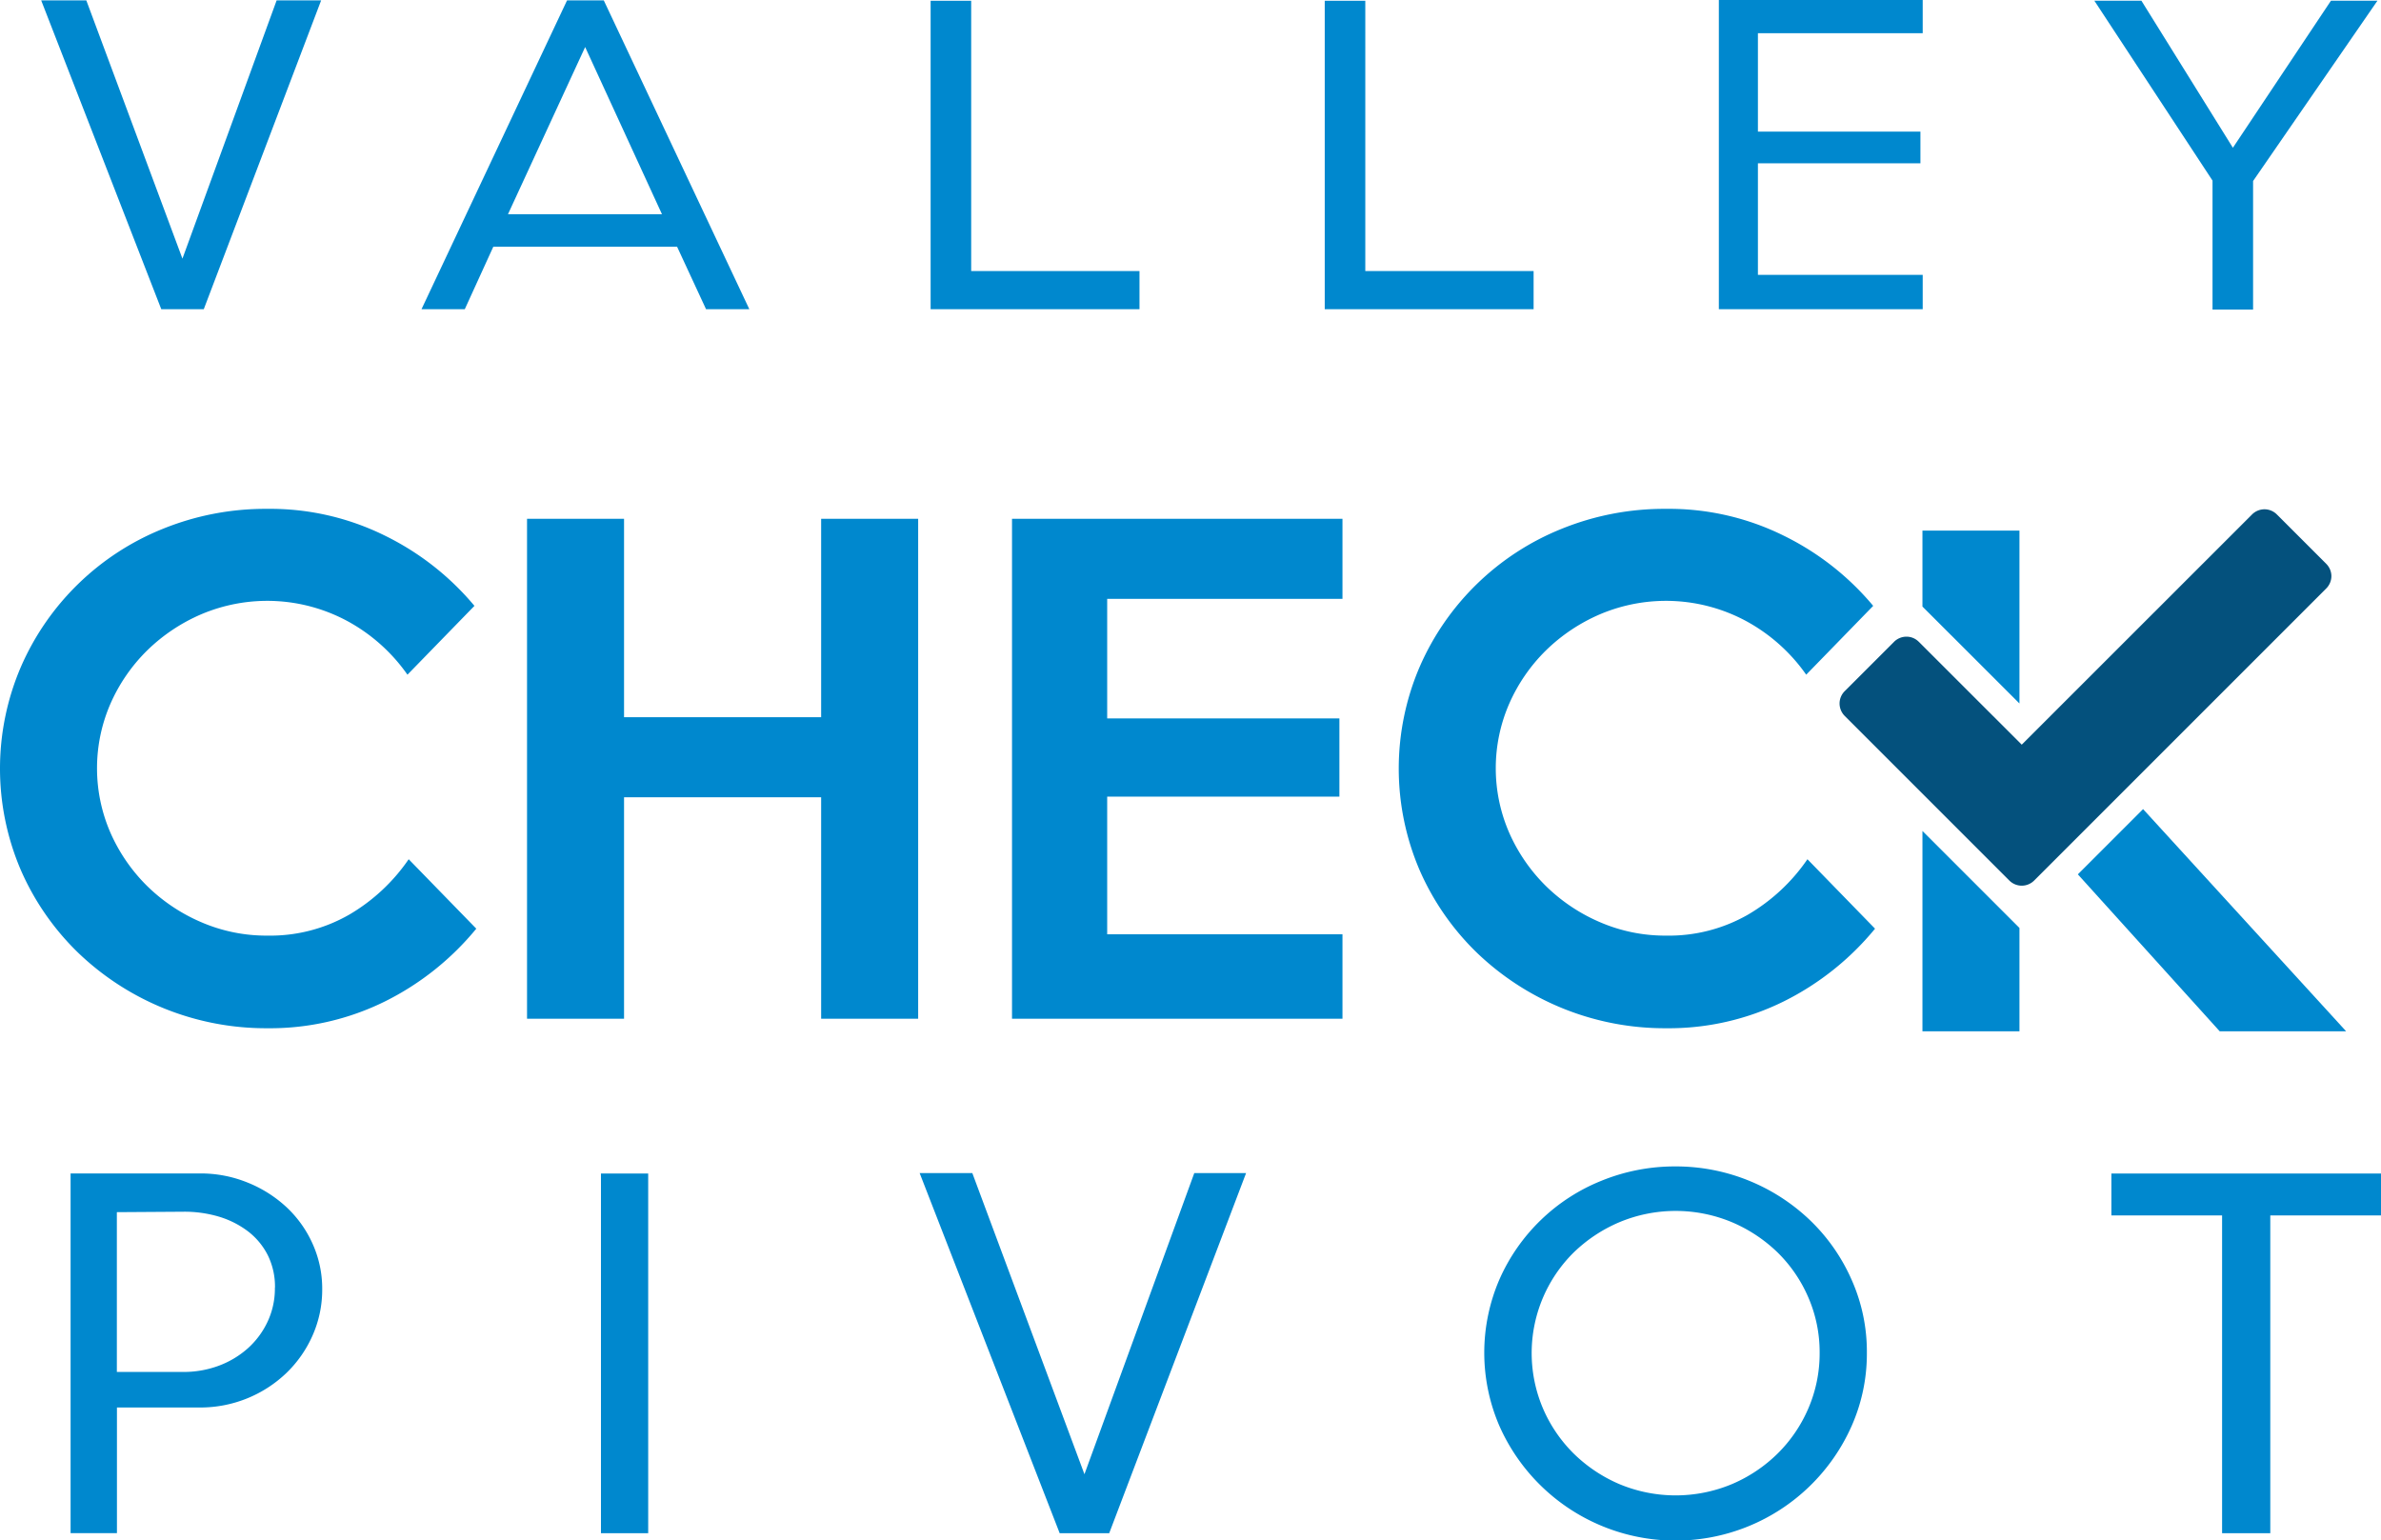 <svg id="Layer_x0020_1" xmlns="http://www.w3.org/2000/svg" width="271.2" height="175.41" viewBox="0 0 271.2 175.41">
  <g id="_2399888196208">
    <path id="Caminho_6367" data-name="Caminho 6367" d="M267.23,117.47h-14.4L236.67,99.59l7.43-7.43ZM230.02,105.7v11.77H218.97V94.65l11.05,11.05ZM218.97,69.09V60.44h11.05V80.13Z" fill="#0088ce" fill-rule="evenodd"/>
    <path id="Caminho_6368" data-name="Caminho 6368" d="M54.25,105.78a31.67,31.67,0,0,1-10.37,8.27,29.513,29.513,0,0,1-13.44,3.07,30.884,30.884,0,0,1-21.57-8.63,29.587,29.587,0,0,1-6.49-9.37,29.362,29.362,0,0,1,0-23.16A29.731,29.731,0,0,1,18.54,60.24a31.056,31.056,0,0,1,11.9-2.28,29.445,29.445,0,0,1,13.44,3.07,31.084,31.084,0,0,1,10.16,7.98l-7.63,7.84a19.988,19.988,0,0,0-6.81-6.09,19.244,19.244,0,0,0-16.68-.79,20.182,20.182,0,0,0-6.17,4.13,19.513,19.513,0,0,0-4.17,6.06,18.4,18.4,0,0,0,0,14.69,19.63,19.63,0,0,0,4.17,6.06,20.063,20.063,0,0,0,6.17,4.13,18.693,18.693,0,0,0,7.52,1.53,18.1,18.1,0,0,0,9.34-2.39,21.147,21.147,0,0,0,6.77-6.31Zm50.33,10.26H93.53V90.81H71.08v25.23H60.03V59.09H71.08v22.6H93.53V59.09h11.05v56.95Zm48.33,0H115.27V59.09h37.64v9.12h-26.8V81.83h26.45v8.91H126.11v15.68h26.8v9.62Zm60.66-10.26a31.67,31.67,0,0,1-10.37,8.27,29.513,29.513,0,0,1-13.44,3.07,30.884,30.884,0,0,1-21.57-8.63,29.587,29.587,0,0,1-6.49-9.37,29.361,29.361,0,0,1,0-23.16,29.731,29.731,0,0,1,16.16-15.72,31.056,31.056,0,0,1,11.9-2.28,29.445,29.445,0,0,1,13.44,3.07,31.084,31.084,0,0,1,10.16,7.98l-7.63,7.84a19.988,19.988,0,0,0-6.81-6.09,19.244,19.244,0,0,0-16.68-.79,20.182,20.182,0,0,0-6.17,4.13,19.513,19.513,0,0,0-4.17,6.06,18.4,18.4,0,0,0,0,14.69,19.63,19.63,0,0,0,4.17,6.06,20.062,20.062,0,0,0,6.17,4.13,18.693,18.693,0,0,0,7.52,1.53,18.1,18.1,0,0,0,9.34-2.39,21.147,21.147,0,0,0,6.77-6.31Z" fill="#0088ce"/>
    <path id="Caminho_6369" data-name="Caminho 6369" d="M36.7,146.84a12.839,12.839,0,0,1-1.1,5.28,13.474,13.474,0,0,1-2.99,4.28,14.166,14.166,0,0,1-9.82,3.92H13.32v14.31H8.04V133.66H22.78a14.143,14.143,0,0,1,5.4,1.03,14.359,14.359,0,0,1,4.43,2.79,12.9,12.9,0,0,1,2.99,4.18,12.378,12.378,0,0,1,1.1,5.18Zm-5.38-.15a8.084,8.084,0,0,0-.82-3.72,7.926,7.926,0,0,0-2.26-2.72,10.419,10.419,0,0,0-3.31-1.67,13.775,13.775,0,0,0-4.03-.56l-7.59.05v18.2h7.54a11.436,11.436,0,0,0,4.1-.72,10.427,10.427,0,0,0,3.31-2,9.459,9.459,0,0,0,2.23-3.03,8.859,8.859,0,0,0,.82-3.85Zm42.51,27.95H68.45V133.67h5.38Zm68.1-41.02-15.59,41.02H120.7l-15.95-41.02h6l12.77,34.3,12.51-34.3Zm70.71,20.46a20.31,20.31,0,0,1-1.72,8.31,21.938,21.938,0,0,1-40.14.02,21.031,21.031,0,0,1,0-16.66,21.421,21.421,0,0,1,11.61-11.25,22.138,22.138,0,0,1,8.49-1.64,22.09,22.09,0,0,1,15.37,6.21,21.266,21.266,0,0,1,4.67,6.74,20.1,20.1,0,0,1,1.72,8.28Zm-5.38,0a15.639,15.639,0,0,0-1.28-6.28,16.064,16.064,0,0,0-3.5-5.13,16.983,16.983,0,0,0-5.22-3.46,16.64,16.64,0,0,0-12.8,0,16.983,16.983,0,0,0-5.22,3.46,16.1,16.1,0,0,0-3.5,17.74,16.263,16.263,0,0,0,3.5,5.15,16.888,16.888,0,0,0,5.22,3.49,16.64,16.64,0,0,0,12.8,0,16.715,16.715,0,0,0,5.22-3.49,16.21,16.21,0,0,0,3.5-5.15A15.809,15.809,0,0,0,207.26,154.08Zm63.94-15.64H258.59v36.2H253.1v-36.2H240.49v-4.77H271.2Z" fill="#0088ce"/>
    <path id="Caminho_6370" data-name="Caminho 6370" d="M265.55,65.62a2,2,0,0,0-.59-1.4l-5.63-5.63a1.992,1.992,0,0,0-1.4-.58,2.016,2.016,0,0,0-1.41.58L230.28,84.82,218.55,73.1a1.969,1.969,0,0,0-1.44-.58,2.009,2.009,0,0,0-1.37.58l-5.63,5.63a1.992,1.992,0,0,0-.58,1.4,2.016,2.016,0,0,0,.58,1.41l18.76,18.76a2,2,0,0,0,2.82,0l33.27-33.27a2.008,2.008,0,0,0,.59-1.41Z" fill="#04517d" fill-rule="evenodd"/>
    <path id="Caminho_6371" data-name="Caminho 6371" d="M36.58.04,23.21,35.22H18.37L4.69.04H9.83L20.78,29.46,31.51.04h5.06ZM85.34,35.22H80.42l-3.3-7.12H56.19l-3.25,7.12H48.01L64.59.04h4.18L85.35,35.22ZM75.4,24.4,66.65,5.36,57.86,24.4Zm54.39,10.82H106V.09h4.62V30.87h19.17Zm44.89,0H150.89V.09h4.62V30.87h19.17v4.35Zm44.32,0H195.78V0H219V3.78H200.23V14.99h18.51V18.6H200.23V31.31H219ZM270.79.09,256.63,20.62V35.26h-4.62V20.57L238.55.08h5.36l10.42,16.75L265.5.08h5.28Z" fill="#0088ce"/>
  </g>
</svg>
